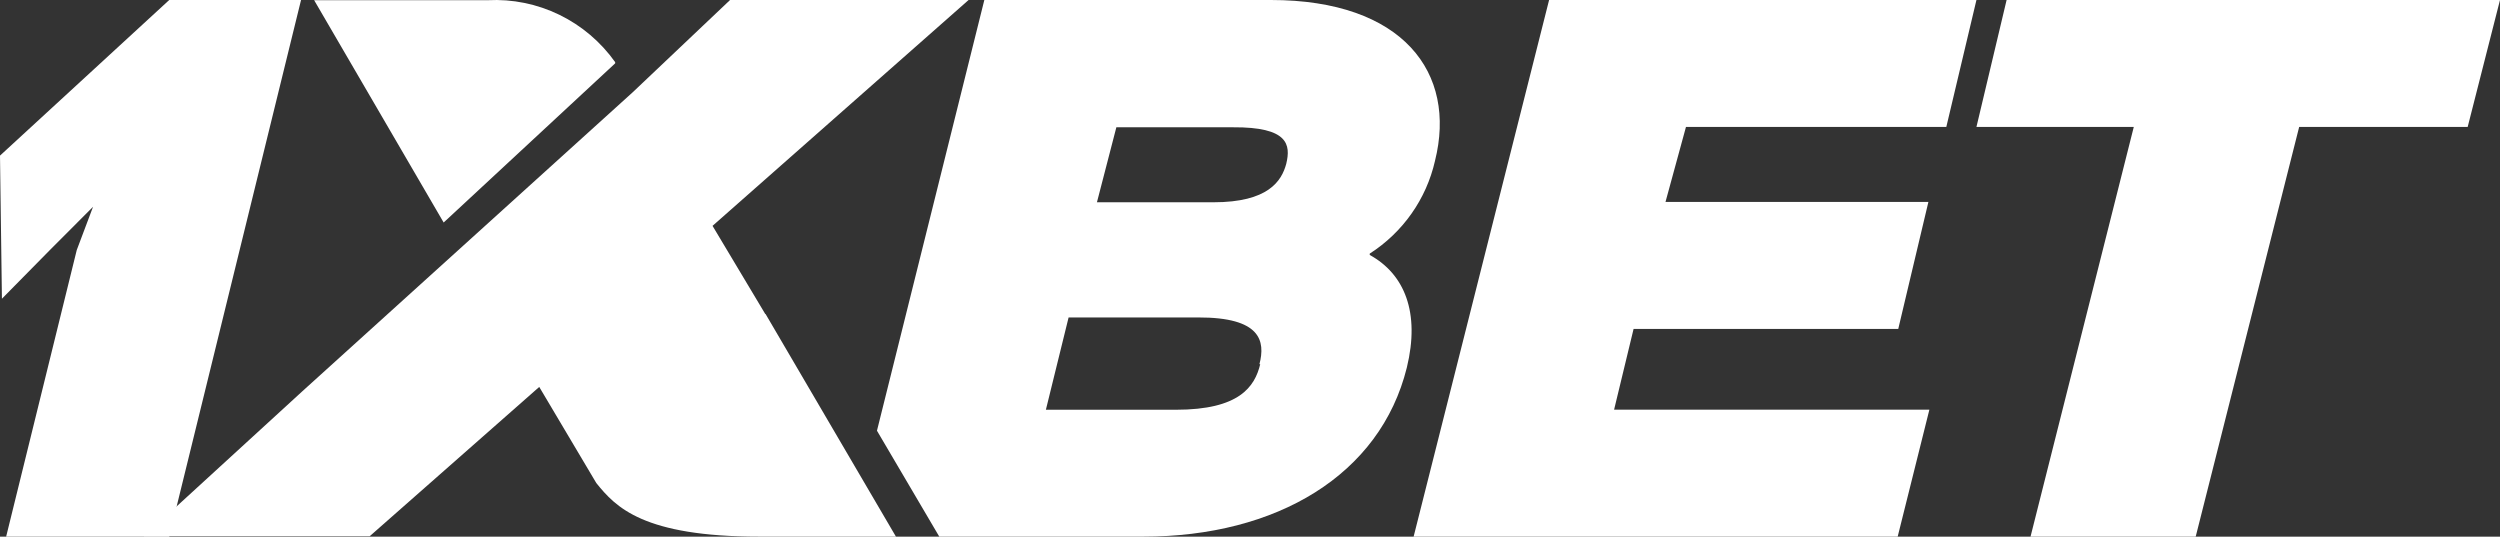 <svg xmlns="http://www.w3.org/2000/svg" width="191" height="41" viewBox="0 0 191 41" fill="none"><rect x="0" y="0" width="191" height="41" fill="#333333" stroke="none"/><g clip-path="url(#clip0_26_3812)"><path d="M109.632 12.296C111.323 5.568 107.199 0 97.097 0H75.203L67 32.906L71.762 41H87.337C97.542 41 105.449 36.285 107.481 28.087C108.504 23.886 107.318 20.948 104.648 19.479V19.376C107.18 17.752 108.969 15.21 109.632 12.296ZM96.281 27.823C95.866 29.542 94.694 31.305 89.844 31.305H79.905L81.641 24.253H91.535C96.326 24.239 96.682 26.046 96.222 27.823H96.281ZM98.269 12.516C97.913 13.838 96.89 15.454 92.707 15.454H83.806L85.29 9.725H94.19C98.418 9.695 98.625 11.047 98.269 12.516Z" fill="white"></path><path d="M124.806 25.129H145.027L147.329 15.43H127.243L128.808 9.699H148.698L151 0H118.351L108 41H144.982L147.404 31.301H123.316L124.806 25.129Z" fill="white"></path><path d="M153.305 0L151 9.699H163.021L155.132 41H167.751L175.656 9.699H188.53L191 0H153.305Z" fill="white"></path><path d="M12.929 41H0.469L5.864 19.104L7.11 15.797L3.811 19.104L0.147 22.822L0 11.889L12.929 0H23L12.929 41Z" fill="white"></path><path d="M58.469 23.995L54.438 17.255L74 0H55.777L48.339 7.049L23.109 29.884L11 40.971H28.241L41.198 29.561L45.557 36.903C47.045 38.753 49.142 41 58.038 41H68.451L58.484 23.98L58.469 23.995Z" fill="white"></path><path d="M47 4.838V4.749C45.9 3.201 44.432 1.955 42.732 1.128C41.031 0.301 39.152 -0.082 37.266 0.015H24L33.895 17L47 4.838Z" fill="white"></path></g><defs><clipPath id="clip0_26_3812"><rect width="191" height="41" fill="white"></rect></clipPath></defs></svg>
